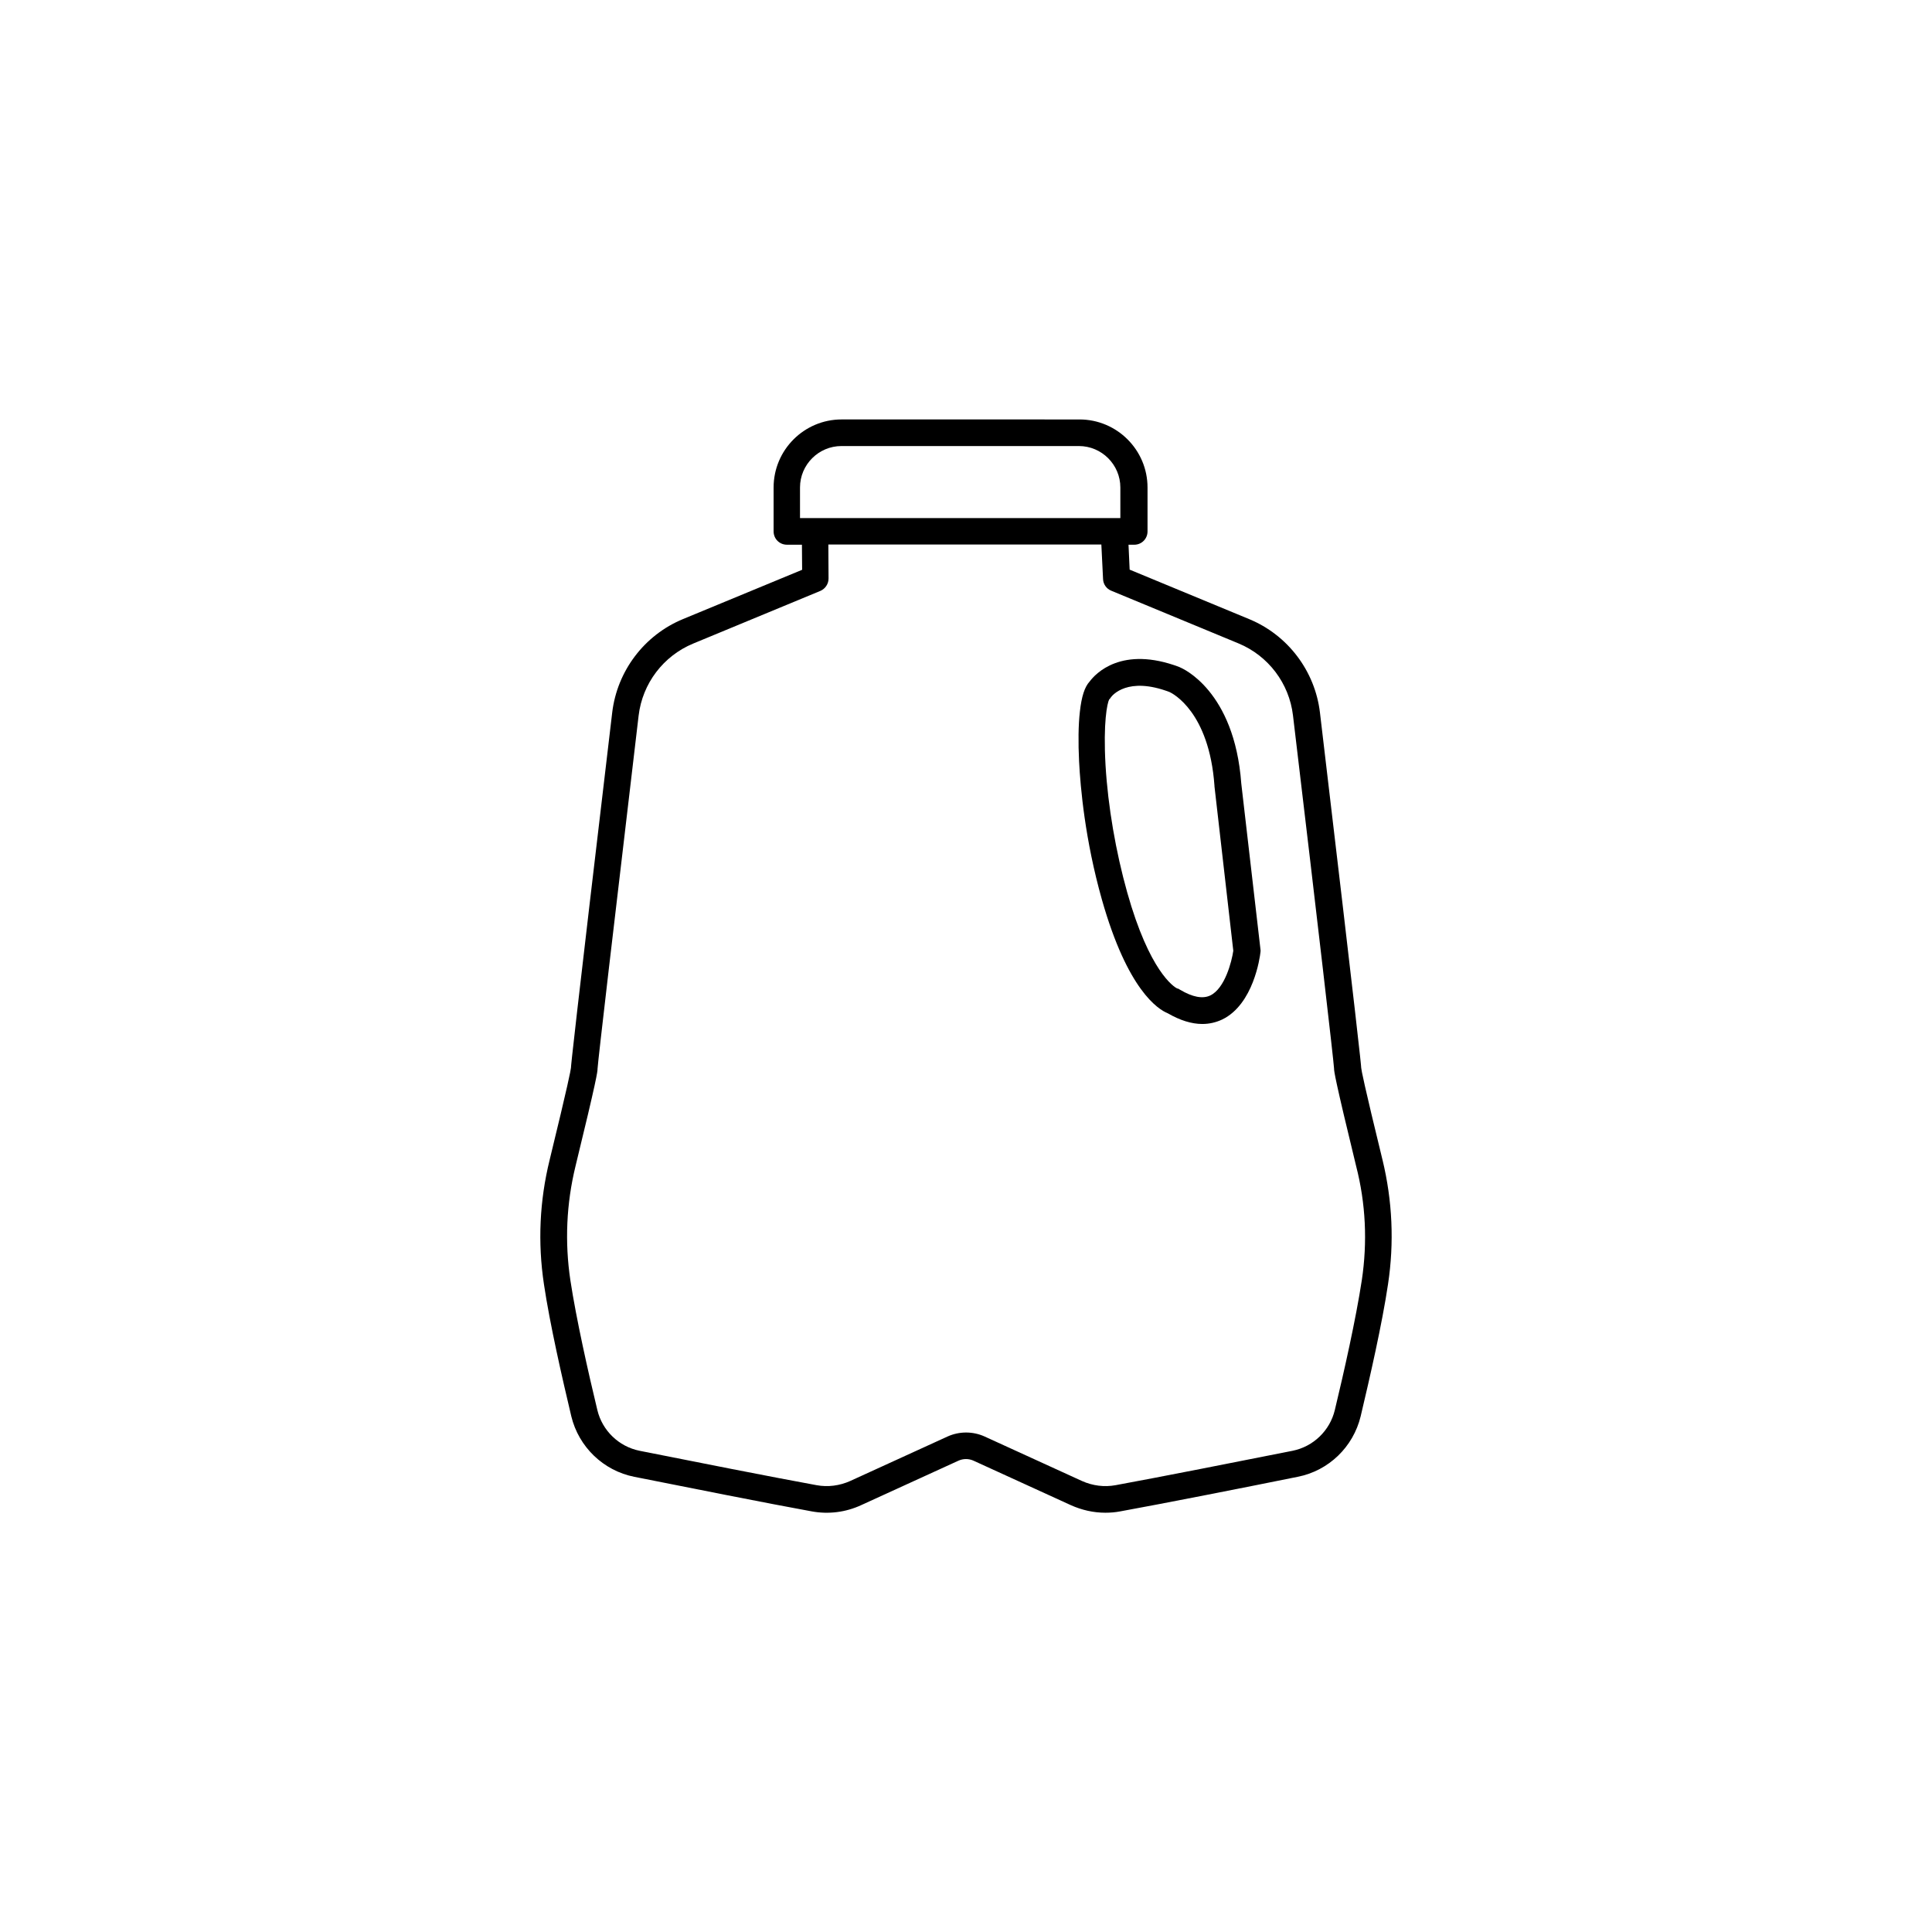 <?xml version="1.0" encoding="UTF-8"?>
<!-- Uploaded to: ICON Repo, www.svgrepo.com, Generator: ICON Repo Mixer Tools -->
<svg fill="#000000" width="800px" height="800px" version="1.1" viewBox="144 144 512 512" xmlns="http://www.w3.org/2000/svg">
 <g>
  <path d="m510.38 451.39c-4.938-20.203-5.594-23.781-5.644-24.383-0.051-1.008-0.754-8.262-10.934-94.16-1.309-11.035-8.516-20.555-18.793-24.789l-31.641-13.098-0.301-6.602h1.512c1.965 0 3.527-1.562 3.527-3.527v-11.637c0-9.977-8.113-18.035-18.035-18.035l-63.023-0.004c-9.977 0-18.035 8.113-18.035 18.035v11.637c0 1.965 1.562 3.527 3.527 3.527h3.981l0.051 6.648-31.539 13.047c-10.277 4.231-17.48 13.754-18.793 24.789-10.176 85.898-10.883 93.156-10.934 94.16-0.051 0.605-0.707 4.133-5.644 24.383-2.672 10.832-3.176 21.914-1.512 32.949 1.562 10.531 4.836 24.836 7.254 35.016 1.965 8.113 8.516 14.41 16.676 16.02 12.898 2.57 36.172 7.203 47.055 9.168 4.434 0.805 8.969 0.25 13.098-1.664l25.797-11.789c1.258-0.555 2.672-0.555 3.93 0l25.797 11.789c2.922 1.309 5.996 2.016 9.168 2.016 1.309 0 2.621-0.102 3.93-0.352 10.883-1.965 34.16-6.551 47.055-9.168 8.211-1.613 14.711-7.91 16.676-16.02 2.418-10.176 5.691-24.484 7.254-35.016 1.668-11.023 1.164-22.109-1.457-32.941zm-154.37-178.2c0-6.047 4.938-10.984 10.984-10.984h62.926c6.047 0 10.984 4.938 10.984 10.984v8.113l-80.914-0.004h-0.051-3.93zm148.88 210.09c-1.562 10.277-4.734 24.383-7.152 34.41-1.309 5.441-5.691 9.672-11.184 10.781-12.898 2.57-36.125 7.152-46.906 9.117-3.023 0.555-6.098 0.152-8.918-1.109l-25.797-11.789c-3.125-1.41-6.699-1.41-9.824 0l-25.797 11.789c-2.82 1.258-5.894 1.664-8.918 1.109-10.832-1.965-34.059-6.551-46.906-9.117-5.492-1.109-9.875-5.34-11.184-10.781-2.418-10.027-5.594-24.133-7.152-34.41-1.512-10.125-1.059-20.305 1.359-30.23 5.644-23.125 5.844-25.039 5.844-25.844 0.152-2.418 4.231-37.281 10.883-93.559 1.008-8.516 6.551-15.82 14.461-19.094l33.703-13.957c1.309-0.555 2.168-1.863 2.168-3.273l-0.051-9.02h72.348l0.453 9.168c0.051 1.359 0.906 2.57 2.168 3.074l33.703 13.957c7.91 3.273 13.453 10.578 14.461 19.094 6.699 56.227 10.73 91.141 10.883 93.559 0 0.754 0.203 2.672 5.844 25.844 2.57 9.98 3.023 20.156 1.512 30.281z"/>
  <path d="m472.95 351.63c-1.812-24.688-15.719-30.582-16.273-30.781 0 0-0.051 0-0.051-0.051-15.418-5.844-22.371 1.812-23.832 3.777-1.359 1.461-2.168 3.981-2.621 8.062-0.402 3.527-0.453 8.113-0.203 13.199 0.352 6.852 1.562 20.707 6.047 36.578 6.801 23.98 14.863 29.07 17.48 30.129 3.223 1.863 6.297 2.82 9.117 2.82 1.863 0 3.629-0.402 5.34-1.211 8.211-4.031 9.926-16.375 10.078-17.785 0.051-0.25 0.051-0.555 0-0.805zm-8.211 56.176c-2.016 0.957-4.684 0.453-8.012-1.512-0.352-0.203-0.402-0.301-0.805-0.352-0.855-0.453-7.305-4.484-13.199-25.441-3.023-10.781-5.09-22.723-5.742-33.656-0.656-11.488 0.453-16.473 0.957-17.48 0.203-0.152 0.301-0.352 0.453-0.555 0.352-0.504 4.434-5.644 15.566-1.41 0.754 0.352 10.48 5.188 11.891 24.836v0.152l4.988 43.578c-0.406 2.82-2.219 9.977-6.098 11.84z"/>
 </g>
</svg>